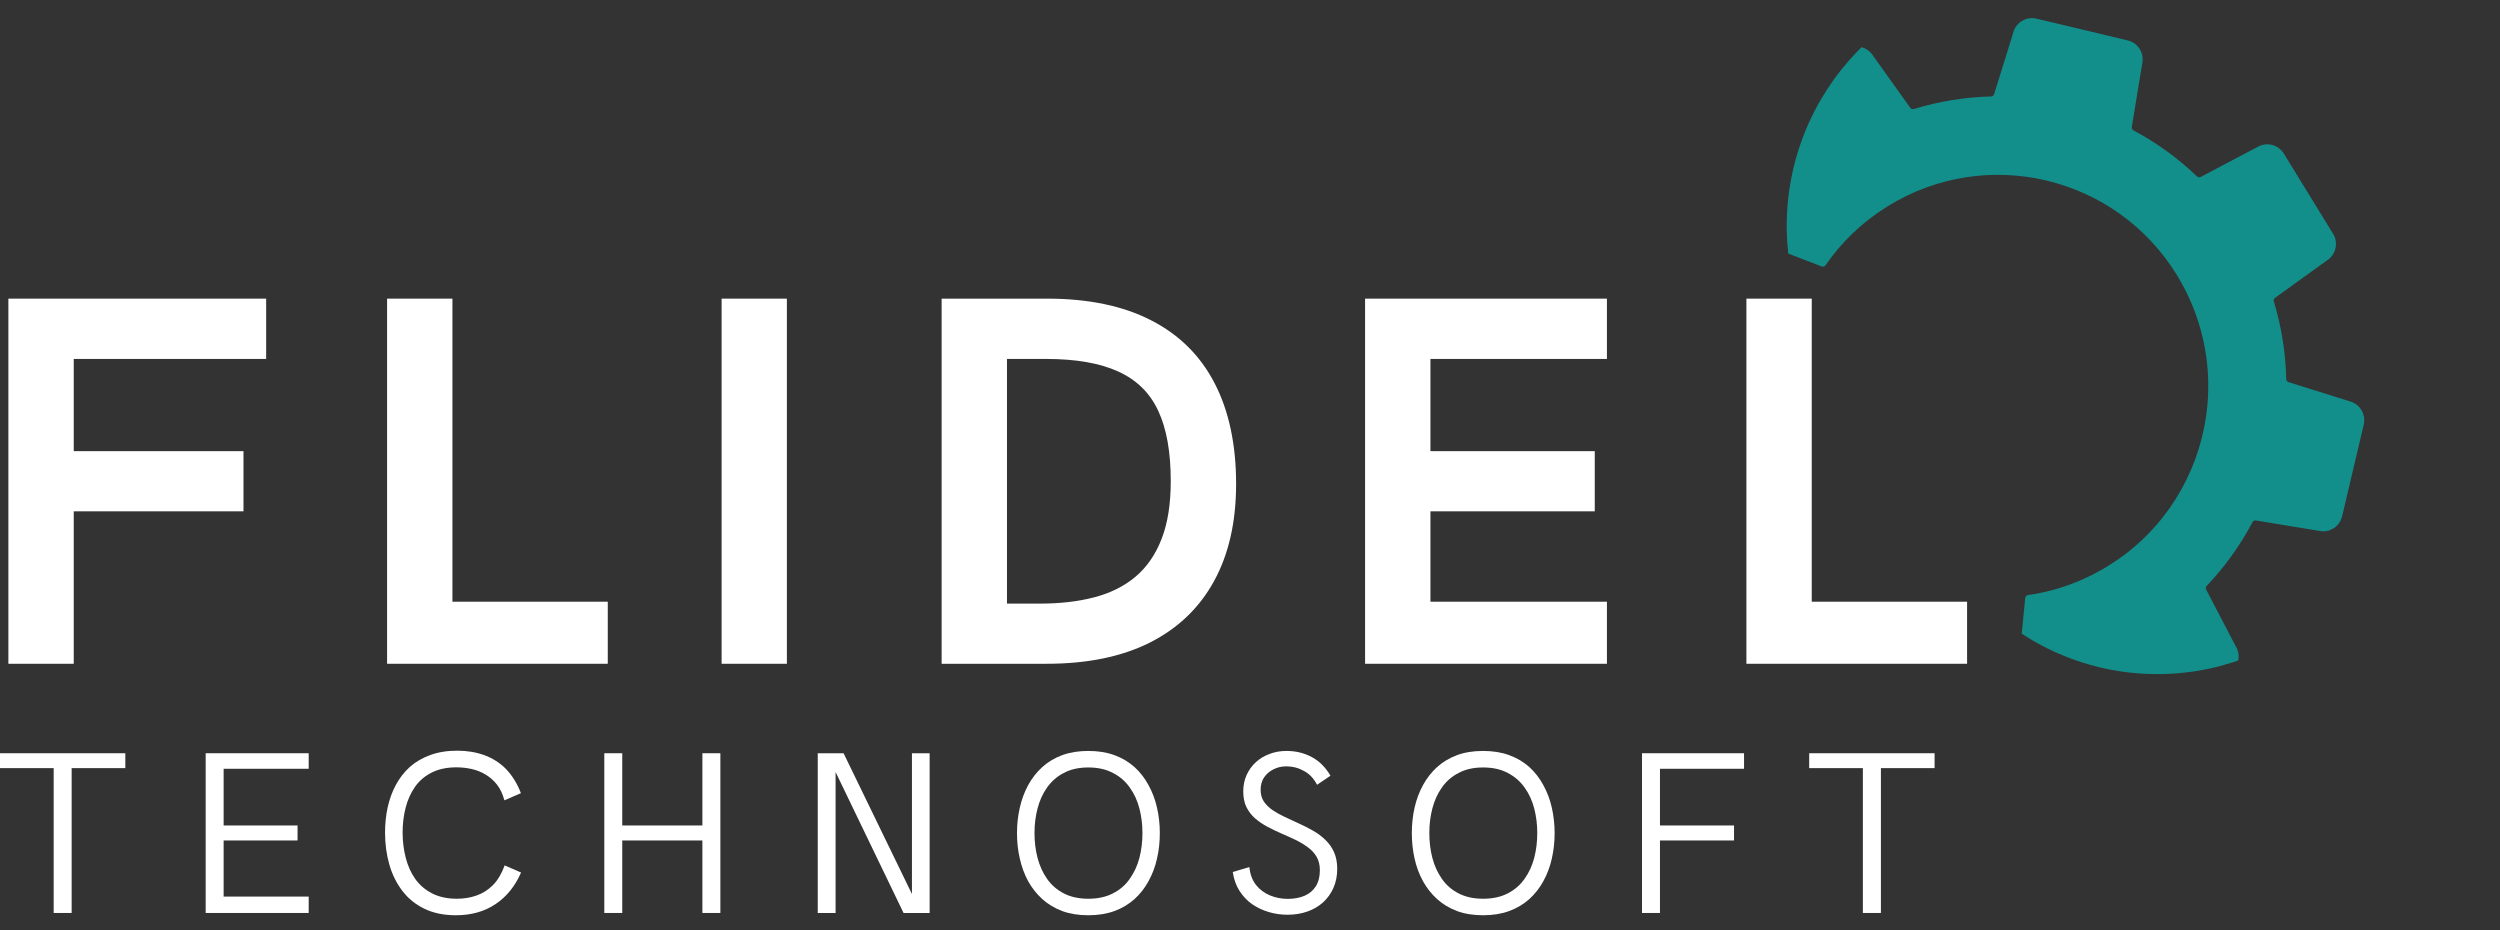 <svg xmlns:xlink="http://www.w3.org/1999/xlink" xmlns="http://www.w3.org/2000/svg" version="1.1" viewBox="0 7.392 149 55.442" style="max-height: 500px" width="149" height="55.442">
<rect x="0" y="7.392" width="149" height="55.442" fill="#333333" stroke="none"/>
<defs fill="#000000">
<clipPath id="clip1" fill="#000000">
  <path d="M 106.383 8.461 L 141 8.461 L 141 47.754 L 106.383 47.754 Z M 106.383 8.461" fill="#000000"/>
</clipPath>
<clipPath id="clip2" fill="#000000">
  <path d="M 149 37.523 L 123.723 53.184 L 100.711 15.719 L 125.988 0.055 Z M 149 37.523" fill="#000000"/>
</clipPath>
<clipPath id="clip3" fill="#000000">
  <path d="M 141.207 24.836 L 133.957 13.031 C 131.891 9.664 128.578 7.266 124.75 6.352 C 120.918 5.441 116.887 6.094 113.539 8.172 C 110.188 10.246 107.797 13.574 106.887 17.422 C 105.98 21.27 106.633 25.32 108.699 28.684 L 115.949 40.488 C 118.016 43.852 121.328 46.254 125.156 47.168 C 128.988 48.078 133.02 47.426 136.367 45.348 C 139.719 43.273 142.109 39.945 143.016 36.098 C 143.922 32.254 143.273 28.199 141.207 24.836 Z M 141.207 24.836" fill="#000000"/>
</clipPath>
<clipPath id="clip4" fill="#000000">
  <path d="M 149 37.523 L 123.723 53.184 L 100.902 16.027 L 126.18 0.363 Z M 149 37.523" fill="#000000"/>
</clipPath>
<clipPath id="clip5" fill="#000000">
  <path d="M 149 37.523 L 123.723 53.184 L 100.902 16.027 L 126.18 0.363 Z M 149 37.523" fill="#000000"/>
</clipPath>
</defs>
<g id="surface1">
<path d="M 0.5 46.953 L 0.5 25.191 L 15.863 25.191 L 15.863 28.785 L 4.395 28.785 L 4.395 34.281 L 14.512 34.281 L 14.512 37.867 L 4.395 37.867 L 4.395 46.953 Z M 0.5 46.953" style="stroke:none;fill-rule:nonzero;fill:#ffffff;fill-opacity:1;"/>
<path d="M 23.07 46.953 L 23.07 25.191 L 26.965 25.191 L 26.965 43.254 L 36.223 43.254 L 36.223 46.953 Z M 23.07 46.953" style="stroke:none;fill-rule:nonzero;fill:#ffffff;fill-opacity:1;"/>
<path d="M 43.008 46.953 L 43.008 25.191 L 46.898 25.191 L 46.898 46.953 Z M 43.008 46.953" style="stroke:none;fill-rule:nonzero;fill:#ffffff;fill-opacity:1;"/>
<path d="M 56.121 46.953 L 56.121 25.191 L 62.406 25.191 C 64.867 25.191 66.93 25.621 68.602 26.48 C 70.277 27.336 71.539 28.586 72.391 30.234 C 73.242 31.875 73.672 33.879 73.672 36.234 C 73.672 38.496 73.234 40.426 72.359 42.02 C 71.488 43.617 70.211 44.84 68.535 45.688 C 66.859 46.531 64.805 46.953 62.375 46.953 Z M 60.016 43.367 L 61.992 43.367 C 63.188 43.367 64.266 43.242 65.23 42.988 C 66.188 42.738 67.004 42.328 67.68 41.762 C 68.355 41.191 68.875 40.438 69.234 39.504 C 69.598 38.57 69.777 37.426 69.777 36.07 C 69.777 34.34 69.531 32.945 69.031 31.879 C 68.539 30.812 67.742 30.031 66.648 29.535 C 65.555 29.035 64.121 28.785 62.348 28.785 L 60.016 28.785 Z M 60.016 43.367" style="stroke:none;fill-rule:nonzero;fill:#ffffff;fill-opacity:1;"/>
<path d="M 81.359 46.953 L 81.359 25.191 L 95.773 25.191 L 95.773 28.785 L 85.254 28.785 L 85.254 34.281 L 95.047 34.281 L 95.047 37.867 L 85.254 37.867 L 85.254 43.254 L 95.773 43.254 L 95.773 46.953 Z M 81.359 46.953" style="stroke:none;fill-rule:nonzero;fill:#ffffff;fill-opacity:1;"/>
<path d="M 104.086 46.953 L 104.086 25.191 L 107.98 25.191 L 107.98 43.254 L 117.238 43.254 L 117.238 46.953 Z M 104.086 46.953" style="stroke:none;fill-rule:nonzero;fill:#ffffff;fill-opacity:1;"/>
<path d="M 3.199 61.805 L 3.199 53.172 L 0 53.172 L 0 52.285 L 7.469 52.285 L 7.469 53.172 L 4.27 53.172 L 4.27 61.805 Z M 3.199 61.805" style="stroke:none;fill-rule:nonzero;fill:#ffffff;fill-opacity:1;"/>
<path d="M 12.258 61.805 L 12.258 52.285 L 18.398 52.285 L 18.398 53.211 L 13.328 53.211 L 13.328 56.59 L 17.734 56.59 L 17.734 57.484 L 13.328 57.484 L 13.328 60.828 L 18.398 60.828 L 18.398 61.805 Z M 12.258 61.805" style="stroke:none;fill-rule:nonzero;fill:#ffffff;fill-opacity:1;"/>
<path d="M 27.168 61.941 C 26.453 61.941 25.828 61.812 25.297 61.555 C 24.766 61.297 24.328 60.945 23.984 60.492 C 23.637 60.039 23.375 59.516 23.207 58.926 C 23.035 58.328 22.949 57.695 22.949 57.023 C 22.949 56.496 23 55.992 23.105 55.508 C 23.215 55.02 23.375 54.574 23.598 54.164 C 23.82 53.754 24.098 53.398 24.434 53.094 C 24.777 52.793 25.184 52.559 25.648 52.391 C 26.117 52.219 26.652 52.133 27.258 52.133 C 27.84 52.133 28.375 52.223 28.863 52.398 C 29.355 52.578 29.789 52.852 30.156 53.223 C 30.52 53.602 30.82 54.078 31.047 54.664 L 30.062 55.09 C 29.961 54.715 29.816 54.406 29.621 54.156 C 29.422 53.906 29.191 53.703 28.934 53.551 C 28.676 53.398 28.398 53.289 28.102 53.223 C 27.809 53.16 27.512 53.125 27.203 53.125 C 26.633 53.125 26.137 53.23 25.727 53.438 C 25.316 53.645 24.984 53.93 24.73 54.293 C 24.477 54.656 24.293 55.074 24.172 55.543 C 24.055 56.012 23.996 56.496 23.996 57.008 C 23.996 57.535 24.059 58.035 24.18 58.508 C 24.301 58.984 24.488 59.406 24.746 59.773 C 25.004 60.137 25.34 60.426 25.75 60.637 C 26.16 60.848 26.656 60.957 27.234 60.957 C 27.645 60.957 28.035 60.895 28.398 60.766 C 28.762 60.641 29.09 60.434 29.379 60.145 C 29.664 59.855 29.898 59.465 30.078 58.969 L 31.055 59.395 C 30.699 60.211 30.191 60.84 29.527 61.281 C 28.867 61.723 28.082 61.941 27.168 61.941 Z M 27.168 61.941" style="stroke:none;fill-rule:nonzero;fill:#ffffff;fill-opacity:1;"/>
<path d="M 36.016 61.805 L 36.016 52.285 L 37.086 52.285 L 37.086 56.59 L 41.863 56.59 L 41.863 52.285 L 42.934 52.285 L 42.934 61.805 L 41.863 61.805 L 41.863 57.484 L 37.086 57.484 L 37.086 61.805 Z M 36.016 61.805" style="stroke:none;fill-rule:nonzero;fill:#ffffff;fill-opacity:1;"/>
<path d="M 48.738 61.805 L 48.738 52.285 L 50.277 52.285 L 54.352 60.676 L 54.352 52.285 L 55.406 52.285 L 55.406 61.805 L 53.852 61.805 L 49.801 53.406 L 49.801 61.805 Z M 48.738 61.805" style="stroke:none;fill-rule:nonzero;fill:#ffffff;fill-opacity:1;"/>
<path d="M 64.863 61.941 C 64.281 61.941 63.766 61.859 63.309 61.691 C 62.855 61.52 62.457 61.281 62.121 60.977 C 61.785 60.672 61.504 60.316 61.277 59.91 C 61.055 59.5 60.891 59.055 60.781 58.566 C 60.668 58.082 60.613 57.574 60.613 57.043 C 60.613 56.52 60.668 56.016 60.781 55.527 C 60.891 55.043 61.055 54.598 61.277 54.188 C 61.504 53.773 61.785 53.414 62.121 53.109 C 62.457 52.805 62.855 52.566 63.309 52.398 C 63.766 52.23 64.281 52.148 64.863 52.148 C 65.438 52.148 65.957 52.23 66.418 52.398 C 66.879 52.566 67.277 52.805 67.617 53.109 C 67.953 53.414 68.23 53.773 68.453 54.188 C 68.68 54.598 68.848 55.043 68.957 55.527 C 69.07 56.016 69.125 56.52 69.125 57.043 C 69.125 57.574 69.07 58.082 68.957 58.566 C 68.848 59.055 68.68 59.5 68.453 59.91 C 68.23 60.316 67.953 60.672 67.617 60.977 C 67.277 61.281 66.879 61.52 66.418 61.691 C 65.957 61.859 65.438 61.941 64.863 61.941 Z M 64.863 60.957 C 65.434 60.957 65.926 60.848 66.332 60.637 C 66.746 60.426 67.082 60.137 67.336 59.766 C 67.598 59.398 67.789 58.98 67.91 58.516 C 68.031 58.047 68.09 57.555 68.09 57.043 C 68.09 56.535 68.031 56.047 67.91 55.582 C 67.789 55.113 67.598 54.695 67.336 54.332 C 67.082 53.965 66.746 53.672 66.332 53.461 C 65.926 53.242 65.434 53.133 64.863 53.133 C 64.293 53.133 63.805 53.242 63.398 53.461 C 62.992 53.672 62.66 53.965 62.402 54.332 C 62.145 54.695 61.957 55.113 61.836 55.582 C 61.715 56.047 61.656 56.535 61.656 57.043 C 61.656 57.555 61.715 58.047 61.836 58.516 C 61.957 58.98 62.145 59.398 62.402 59.766 C 62.66 60.137 62.992 60.426 63.398 60.637 C 63.805 60.848 64.293 60.957 64.863 60.957 Z M 64.863 60.957" style="stroke:none;fill-rule:nonzero;fill:#ffffff;fill-opacity:1;"/>
<path d="M 76.738 61.91 C 76.355 61.91 75.984 61.859 75.621 61.75 C 75.262 61.645 74.93 61.488 74.625 61.281 C 74.328 61.07 74.078 60.805 73.871 60.484 C 73.672 60.168 73.535 59.793 73.473 59.363 L 74.461 59.07 C 74.508 59.5 74.637 59.855 74.859 60.137 C 75.082 60.414 75.359 60.621 75.691 60.758 C 76.023 60.895 76.375 60.965 76.746 60.965 C 77.129 60.965 77.465 60.902 77.75 60.781 C 78.039 60.656 78.262 60.469 78.422 60.215 C 78.582 59.961 78.664 59.641 78.664 59.258 C 78.664 58.953 78.602 58.691 78.477 58.469 C 78.348 58.246 78.176 58.055 77.953 57.895 C 77.738 57.734 77.496 57.586 77.223 57.453 C 76.949 57.324 76.672 57.195 76.387 57.074 C 76.098 56.949 75.82 56.816 75.547 56.672 C 75.277 56.527 75.027 56.359 74.809 56.172 C 74.59 55.98 74.418 55.758 74.289 55.5 C 74.16 55.238 74.098 54.922 74.098 54.559 C 74.098 54.195 74.168 53.867 74.301 53.574 C 74.438 53.277 74.625 53.02 74.859 52.809 C 75.098 52.594 75.367 52.434 75.676 52.324 C 75.98 52.207 76.312 52.148 76.672 52.148 C 77.23 52.148 77.73 52.27 78.18 52.512 C 78.629 52.75 79 53.121 79.297 53.625 L 78.496 54.164 C 78.305 53.793 78.047 53.516 77.715 53.34 C 77.387 53.156 77.035 53.066 76.656 53.066 C 76.391 53.066 76.141 53.125 75.91 53.238 C 75.676 53.352 75.488 53.512 75.344 53.719 C 75.203 53.926 75.133 54.172 75.133 54.461 C 75.133 54.73 75.195 54.961 75.32 55.156 C 75.453 55.352 75.625 55.52 75.84 55.672 C 76.062 55.82 76.305 55.957 76.574 56.082 C 76.844 56.207 77.125 56.336 77.41 56.469 C 77.703 56.602 77.984 56.746 78.258 56.902 C 78.527 57.051 78.77 57.234 78.988 57.445 C 79.207 57.656 79.383 57.898 79.508 58.18 C 79.633 58.461 79.699 58.793 79.699 59.176 C 79.699 59.594 79.621 59.973 79.473 60.312 C 79.324 60.645 79.117 60.934 78.852 61.176 C 78.586 61.414 78.27 61.598 77.91 61.723 C 77.551 61.848 77.164 61.91 76.738 61.91 Z M 76.738 61.91" style="stroke:none;fill-rule:nonzero;fill:#ffffff;fill-opacity:1;"/>
<path d="M 88.395 61.941 C 87.812 61.941 87.293 61.859 86.84 61.691 C 86.387 61.52 85.988 61.281 85.652 60.977 C 85.316 60.672 85.035 60.316 84.809 59.91 C 84.586 59.5 84.418 59.055 84.309 58.566 C 84.199 58.082 84.145 57.574 84.145 57.043 C 84.145 56.52 84.199 56.016 84.309 55.527 C 84.418 55.043 84.586 54.598 84.809 54.188 C 85.035 53.773 85.316 53.414 85.652 53.109 C 85.988 52.805 86.387 52.566 86.84 52.398 C 87.293 52.23 87.812 52.148 88.395 52.148 C 88.969 52.148 89.488 52.23 89.945 52.398 C 90.41 52.566 90.809 52.805 91.148 53.109 C 91.484 53.414 91.762 53.773 91.984 54.188 C 92.211 54.598 92.379 55.043 92.488 55.527 C 92.598 56.016 92.656 56.52 92.656 57.043 C 92.656 57.574 92.598 58.082 92.488 58.566 C 92.379 59.055 92.211 59.5 91.984 59.91 C 91.762 60.316 91.484 60.672 91.148 60.977 C 90.809 61.281 90.41 61.52 89.945 61.691 C 89.488 61.859 88.969 61.941 88.395 61.941 Z M 88.395 60.957 C 88.965 60.957 89.457 60.848 89.863 60.637 C 90.273 60.426 90.609 60.137 90.867 59.766 C 91.129 59.398 91.32 58.98 91.441 58.516 C 91.562 58.047 91.621 57.555 91.621 57.043 C 91.621 56.535 91.562 56.047 91.441 55.582 C 91.32 55.113 91.129 54.695 90.867 54.332 C 90.609 53.965 90.273 53.672 89.863 53.461 C 89.457 53.242 88.965 53.133 88.395 53.133 C 87.824 53.133 87.336 53.242 86.93 53.461 C 86.52 53.672 86.188 53.965 85.934 54.332 C 85.676 54.695 85.488 55.113 85.367 55.582 C 85.246 56.047 85.188 56.535 85.188 57.043 C 85.188 57.555 85.246 58.047 85.367 58.516 C 85.488 58.98 85.676 59.398 85.934 59.766 C 86.188 60.137 86.52 60.426 86.93 60.637 C 87.336 60.848 87.824 60.957 88.395 60.957 Z M 88.395 60.957" style="stroke:none;fill-rule:nonzero;fill:#ffffff;fill-opacity:1;"/>
<path d="M 97.863 61.805 L 97.863 52.285 L 103.945 52.285 L 103.945 53.211 L 98.934 53.211 L 98.934 56.59 L 103.348 56.59 L 103.348 57.484 L 98.934 57.484 L 98.934 61.805 Z M 97.863 61.805" style="stroke:none;fill-rule:nonzero;fill:#ffffff;fill-opacity:1;"/>
<path d="M 111.027 61.805 L 111.027 53.172 L 107.828 53.172 L 107.828 52.285 L 115.301 52.285 L 115.301 53.172 L 112.102 53.172 L 112.102 61.805 Z M 111.027 61.805" style="stroke:none;fill-rule:nonzero;fill:#ffffff;fill-opacity:1;"/>
<g clip-rule="nonzero" clip-path="url(#clip1)">
<g clip-rule="nonzero" clip-path="url(#clip2)">
<g clip-rule="nonzero" clip-path="url(#clip3)">
<g clip-rule="nonzero" clip-path="url(#clip4)">
<g clip-rule="nonzero" clip-path="url(#clip5)">
<path d="M 132.871 47.512 L 128.117 50.457 C 127.574 50.793 126.863 50.625 126.523 50.082 C 126.523 50.078 126.523 50.074 126.52 50.07 L 124.312 46.98 C 124.262 46.914 124.176 46.887 124.098 46.91 C 122.91 47.273 121.695 47.504 120.48 47.602 C 120.48 47.605 120.48 47.602 120.48 47.602 C 120.363 47.613 120.266 47.516 120.277 47.398 L 120.703 43.031 C 120.715 42.945 120.781 42.875 120.867 42.859 C 121.352 42.789 121.84 42.691 122.32 42.562 C 122.938 42.395 123.547 42.18 124.145 41.914 C 124.5 41.754 124.852 41.578 125.199 41.383 C 125.355 41.297 125.508 41.207 125.66 41.109 C 125.953 40.93 126.234 40.738 126.508 40.539 C 129.477 38.352 131.23 35.047 131.559 31.57 C 131.805 28.941 131.23 26.211 129.746 23.789 C 126.113 17.875 118.395 16.039 112.5 19.688 C 110.992 20.625 109.746 21.828 108.797 23.207 C 108.746 23.277 108.652 23.305 108.574 23.273 L 108.191 23.125 L 104.496 21.699 C 104.387 21.656 104.344 21.523 104.402 21.422 C 104.41 21.41 104.418 21.398 104.426 21.387 C 104.434 21.371 104.445 21.355 104.453 21.336 C 104.773 20.816 105.121 20.309 105.5 19.82 C 105.855 19.359 106.238 18.914 106.645 18.484 C 106.699 18.426 106.711 18.34 106.676 18.266 L 104.914 14.895 C 104.914 14.891 104.914 14.891 104.91 14.887 C 104.578 14.34 104.746 13.625 105.289 13.289 L 110.047 10.34 C 110.59 10.008 111.301 10.172 111.637 10.719 C 111.641 10.719 111.641 10.723 111.645 10.727 L 113.852 13.82 C 113.898 13.887 113.984 13.914 114.062 13.891 C 115.578 13.426 117.129 13.18 118.672 13.141 C 118.754 13.141 118.824 13.086 118.848 13.008 L 119.98 9.375 C 119.98 9.371 119.98 9.367 119.98 9.363 C 120.129 8.742 120.754 8.359 121.375 8.504 L 124.688 9.293 L 126.809 9.801 C 127.434 9.945 127.816 10.57 127.672 11.195 C 127.672 11.199 127.672 11.203 127.672 11.203 L 127.055 14.961 C 127.043 15.043 127.082 15.125 127.156 15.164 C 128.52 15.891 129.797 16.809 130.941 17.906 C 131 17.965 131.09 17.977 131.16 17.938 L 134.516 16.168 C 134.52 16.168 134.523 16.168 134.527 16.164 C 135.07 15.832 135.781 16 136.117 16.547 L 139.051 21.324 C 139.383 21.867 139.219 22.582 138.676 22.922 C 138.672 22.922 138.672 22.926 138.668 22.926 L 135.586 25.148 C 135.523 25.195 135.492 25.277 135.52 25.359 C 135.98 26.879 136.227 28.438 136.258 29.988 C 136.262 30.07 136.316 30.141 136.395 30.168 L 137.004 30.359 L 140.012 31.301 C 140.016 31.301 140.02 31.305 140.023 31.305 C 140.641 31.453 141.023 32.078 140.879 32.703 L 140.375 34.836 L 139.59 38.164 C 139.441 38.789 138.82 39.176 138.199 39.027 C 138.195 39.027 138.191 39.027 138.191 39.027 L 134.449 38.41 C 134.367 38.395 134.289 38.438 134.25 38.508 C 133.625 39.695 132.855 40.812 131.953 41.836 C 131.812 41.996 131.668 42.156 131.52 42.312 C 131.461 42.371 131.449 42.461 131.488 42.531 L 131.746 43.031 L 131.965 43.449 L 132.617 44.699 L 133.246 45.902 C 133.25 45.906 133.25 45.91 133.254 45.914 C 133.586 46.461 133.414 47.172 132.871 47.512" style="stroke:none;fill-rule:nonzero;fill:rgb(7.059%,56.078%,54.51%);fill-opacity:1;"/>
</g>
</g>
</g>
</g>
</g>
</g>
</svg>